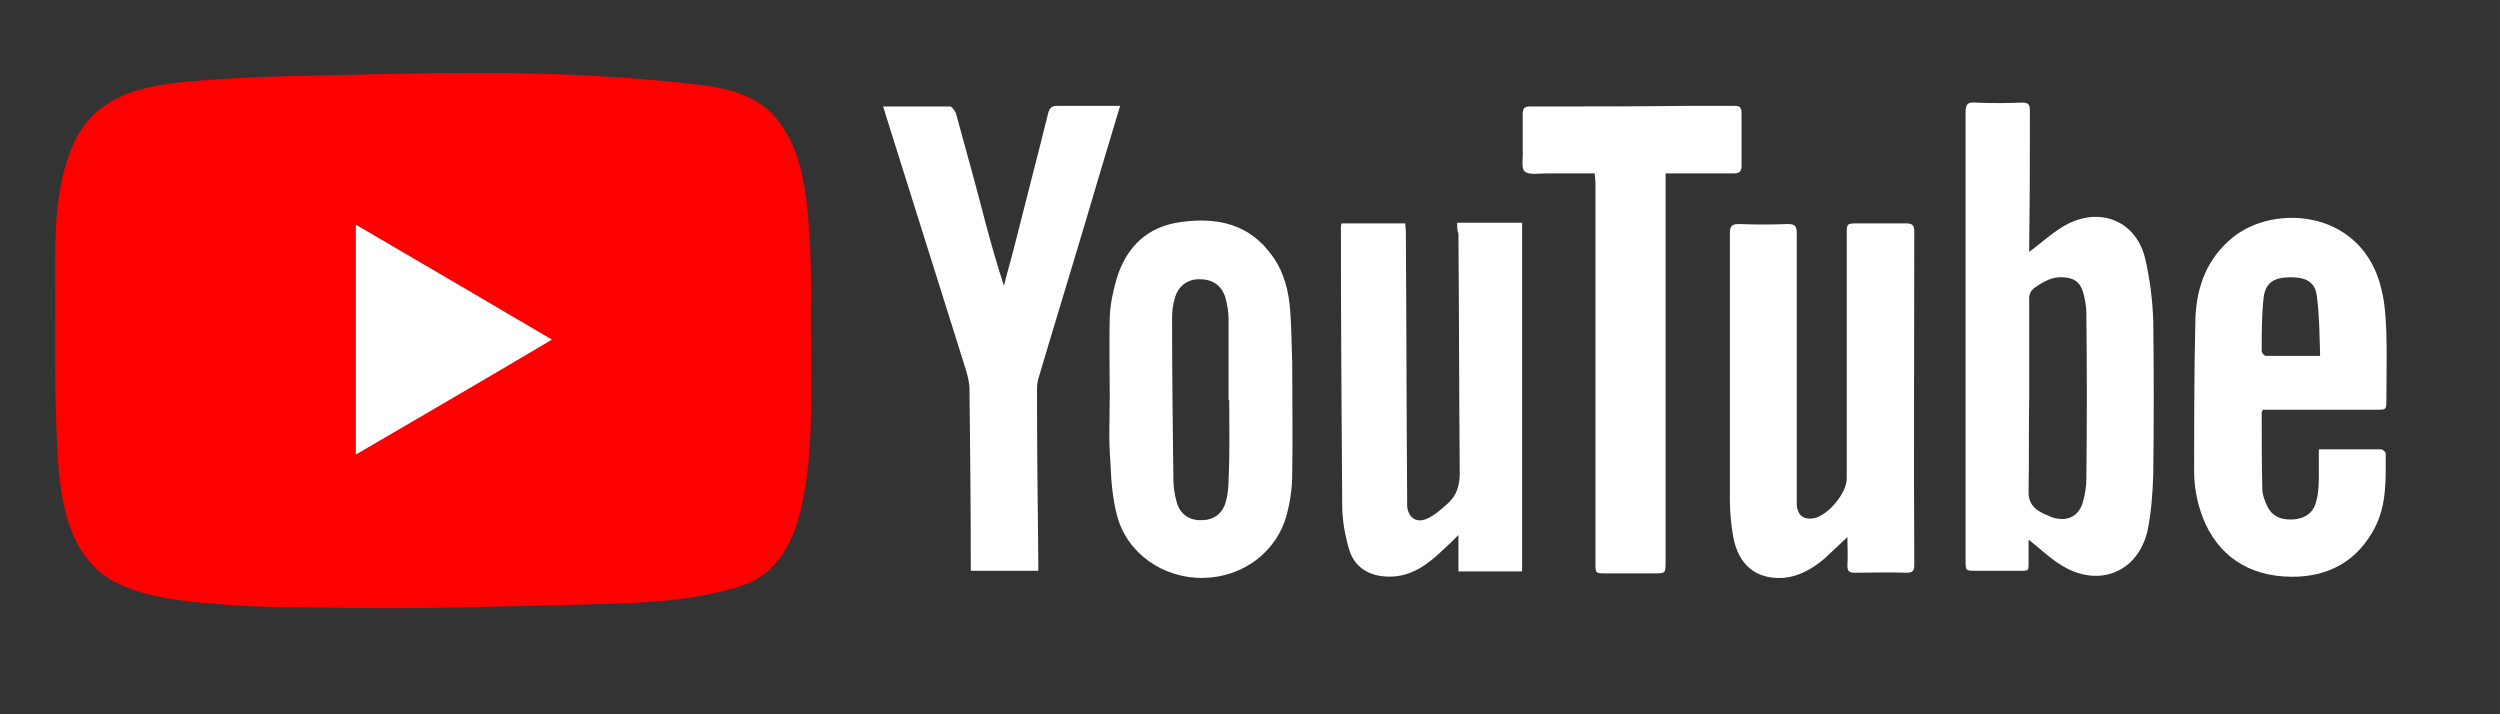 <?xml version="1.0" encoding="utf-8"?>
<!-- Generator: Adobe Illustrator 16.0.0, SVG Export Plug-In . SVG Version: 6.00 Build 0)  -->
<!DOCTYPE svg PUBLIC "-//W3C//DTD SVG 1.1//EN" "http://www.w3.org/Graphics/SVG/1.1/DTD/svg11.dtd">
<svg version="1.1" id="OBJECTS" xmlns="http://www.w3.org/2000/svg" xmlns:xlink="http://www.w3.org/1999/xlink" x="0px" y="0px"
	 width="385px" height="110px" viewBox="0 0 385 110" style="enable-background:new 0 0 385 110;" xml:space="preserve">
<rect x="0" y="0" width="385" height="110" fill="#333333" stroke="none"/>
<style type="text/css">
<![CDATA[
	.st0{fill:#FF0000;}
	.st1{fill:#FFFFFF;}
]]>
</style>
<g>
	<g>
		<path class="st0" d="M124.8,39.6c0-1.4-0.1-2.8-0.2-4.1c-0.4-5.8-1.1-12.5-5-17.2c-3.3-4-8.4-4.9-13.3-5.4
			c-6.1-0.7-12.3-1.1-18.5-1.4c-12.5-0.5-25-0.2-37.6,0.1c-6.4,0.1-12.9,0.3-19.3,0.8C23.1,13,15,14.1,11.4,22
			c-3.3,7.1-2.9,16-2.9,23.6c0,6.8-0.1,13.6,0.2,20.4C9,74.9,9.5,86.4,19.1,90.3c5.1,2.1,11.2,2.5,16.7,2.9
			c5.8,0.4,11.5,0.3,17.3,0.4c12.1,0.2,24.2-0.2,36.3-0.5c8.4-0.2,17-0.3,25.1-3c6.9-2.4,8.8-9.9,9.7-16.4
			c0.9-6.5,0.7-13.1,0.7-19.6C124.8,49.3,125,44.4,124.8,39.6z"/>
		<path class="st1" d="M85,52.3c-10.2-6-20.1-11.8-30.2-17.7c0,11.9,0,23.6,0,35.4C64.9,64.1,74.9,58.3,85,52.3z"/>
	</g>
	<g>
		<path class="st1" d="M224.4,34.3c3.4,0,6.6,0,10,0c0,17.9,0,35.7,0,53.7c-3.2,0-6.4,0-9.8,0c0-1.8,0-3.6,0-5.6
			c-0.9,0.9-1.6,1.6-2.4,2.3c-2.3,2.2-4.8,4.1-8.2,4.1c-3.1,0-5.5-1.4-6.3-4.4c-0.6-2.1-1-4.4-1-6.6c-0.1-14.2-0.2-28.5-0.2-42.7
			c0-0.2,0-0.4,0.1-0.7c3.2,0,6.4,0,9.8,0c0,0.4,0.1,0.9,0.1,1.3c0.1,13.7,0.1,27.4,0.2,41.1c0,0.4,0,0.8,0,1.2
			c0.2,1.7,1.4,2.6,3,1.9c1.2-0.5,2.3-1.5,3.3-2.4c1.3-1.2,1.8-2.7,1.8-4.6c-0.1-12.3-0.1-24.6-0.2-36.9
			C224.4,35.5,224.4,35,224.4,34.3z"/>
		<path class="st1" d="M172.5,16.3c-1.8,5.9-3.5,11.7-5.2,17.4c-2.4,8.1-4.9,16.2-7.3,24.3c-0.2,0.6-0.3,1.2-0.3,1.9
			c0,8.9,0.1,17.7,0.2,26.6c0,0.4,0,0.9,0,1.4c-3.5,0-6.8,0-10.4,0c0-0.5,0-0.9,0-1.3c0-8.9-0.1-17.8-0.2-26.7c0-1-0.3-2.1-0.6-3.1
			c-4.1-13-8.2-26.1-12.3-39.1c-0.1-0.4-0.2-0.7-0.4-1.3c3.5,0,6.9,0,10.3,0c0.3,0,0.7,0.6,0.9,1c1.6,5.8,3.2,11.6,4.7,17.4
			c0.8,3,1.7,6.1,2.7,9.2c0.5-2,1.1-4,1.6-6c1.7-6.8,3.5-13.6,5.2-20.5c0.2-0.8,0.5-1.2,1.4-1.2C165.9,16.3,169.1,16.3,172.5,16.3z"
			/>
		<path class="st1" d="M170.9,61.1c0-4.1-0.1-8.2,0-12.3c0.1-2,0.5-4,1.1-6c1.5-4.8,4.7-7.9,9.8-8.6c5.7-0.8,10.7,0.3,14.2,5.3
			c1.8,2.5,2.5,5.5,2.7,8.5c0.2,2.6,0.2,5.2,0.3,7.9c0,5.7,0.1,11.5,0,17.2c0,2-0.3,4.1-0.8,6c-1.5,5.9-6.8,9.8-12.9,9.9
			c-6.2,0.1-11.8-3.8-13.3-9.7c-0.7-2.7-0.9-5.5-1-8.2C170.7,67.7,170.9,64.4,170.9,61.1C170.9,61.1,170.9,61.1,170.9,61.1z
			 M189.3,61.6c0,0-0.1,0-0.1,0c0-4.2,0-8.4,0-12.5c0-1.1-0.2-2.2-0.5-3.3c-0.6-1.9-2-2.8-4-2.8c-1.9,0-3.3,1.1-3.8,3
			c-0.3,1-0.4,2-0.4,3.1c0,8.2,0.1,16.5,0.2,24.7c0,1.2,0.2,2.4,0.5,3.5c0.5,1.9,2,2.9,3.9,2.8c1.8,0,3.2-1,3.7-2.9
			c0.3-1.1,0.4-2.3,0.4-3.4C189.4,69.7,189.3,65.7,189.3,61.6z"/>
		<path class="st1" d="M312.5,38.8c2-1.5,3.8-3.2,5.9-4.3c5.3-2.7,10.7-0.3,12,5.5c0.7,3.1,1.1,6.3,1.2,9.4c0.1,7.9,0.1,15.8,0,23.7
			c-0.1,2.9-0.3,5.9-0.9,8.7c-1.5,6.3-7.4,8.7-13,5.4c-1.9-1.1-3.5-2.7-5.3-4.1c0,0.9,0,1.9,0,2.9c0,2.1,0.2,1.9-1.8,1.9
			c-2.1,0-4.2,0-6.3,0c-1.6,0-1.6,0-1.6-1.6c0-12.6,0-25.2,0-37.8c0-10.4,0-20.8,0-31.3c0-1.2,0.4-1.5,1.5-1.4
			c2.4,0.1,4.8,0.1,7.2,0c1,0,1.2,0.3,1.2,1.2c0,6.6,0,13.2-0.1,19.8C312.5,37.8,312.5,38.4,312.5,38.8z M312.5,61.1
			C312.5,61.1,312.4,61.1,312.5,61.1c-0.1,4.8,0,9.6-0.1,14.4c-0.1,1.9,0.8,2.9,2.3,3.6c0.5,0.2,0.9,0.4,1.4,0.6
			c2.3,0.7,4.1-0.2,4.7-2.5c0.3-1.1,0.5-2.3,0.5-3.5c0.1-8.5,0.1-16.9,0-25.4c0-1.1-0.2-2.2-0.5-3.3c-0.5-1.6-1.4-2.2-3.1-2.3
			c-1.6-0.1-2.9,0.6-4.2,1.5c-0.8,0.5-1.1,1.2-1,2.1C312.5,51.2,312.5,56.2,312.5,61.1z"/>
		<path class="st1" d="M284.5,82.7c-1.3,1.2-2.4,2.3-3.5,3.3c-1.9,1.6-3.9,2.8-6.5,3c-4.1,0.2-6.8-2-7.6-6.4
			c-0.3-1.8-0.5-3.7-0.5-5.6c0-13.7,0-27.4,0-41c0-1.1,0.2-1.5,1.4-1.5c2.5,0.1,5,0.1,7.5,0c1.1,0,1.4,0.3,1.4,1.4
			c0,13.2,0,26.5,0,39.7c0,0.7,0,1.4,0,2.1c0.1,1.7,1.1,2.4,2.7,2.1c2.2-0.5,5-3.9,5-6.1c0-12.6,0-25.1,0-37.7c0-1.5,0-1.6,1.6-1.6
			c2.5,0,5,0,7.5,0c0.9,0,1.3,0.2,1.3,1.2c0,17.1-0.1,34.3,0,51.4c0,0.8-0.2,1.2-1.1,1.2c-2.7-0.1-5.4,0-8.1,0
			c-0.9,0-1.1-0.3-1.1-1.1C284.6,85.7,284.5,84.3,284.5,82.7z"/>
		<path class="st1" d="M357.1,69.2c3.4,0,6.5,0,9.6,0c0.2,0,0.7,0.4,0.7,0.6c0,4,0.2,8-1.8,11.7c-2.5,4.6-6.4,7-11.6,7.3
			c-6.7,0.3-11.7-2.5-14.3-8c-1.2-2.6-1.8-5.4-1.8-8.2c0-7.9,0-15.8,0.2-23.7c0.2-4.8,1.8-9.1,5.7-12.3c6.6-5.4,20.3-4.2,23,8.2
			c0.5,2.1,0.6,4.2,0.7,6.4c0.1,3.4,0,6.8,0,10.3c0,1.6,0,1.6-1.5,1.6c-5.4,0-10.7,0-16.1,0c-0.5,0-0.9,0-1.4,0
			c-0.1,0.2-0.2,0.3-0.2,0.4c0,4,0,7.9,0.1,11.9c0,0.7,0.3,1.5,0.6,2.2c0.7,1.8,2.1,2.5,4.1,2.4c1.8-0.1,3.2-1,3.6-2.8
			c0.4-1.4,0.4-3,0.4-4.5C357.1,71.6,357.1,70.5,357.1,69.2z M357.3,54.8c-0.1-3.1-0.1-6.2-0.5-9.1c-0.2-2.2-1.6-3-4-3
			c-2.6,0-3.9,0.8-4.2,3.1c-0.3,2.7-0.3,5.5-0.3,8.3c0,0.2,0.4,0.7,0.6,0.7C351.6,54.8,354.3,54.8,357.3,54.8z"/>
		<path class="st1" d="M245.6,26.7c-2.5,0-5,0-7.4,0c-1.2,0-2.7,0.3-3.4-0.3c-0.6-0.5-0.2-2.2-0.3-3.3c0-1.8,0-3.7,0-5.5
			c0-1,0.3-1.2,1.2-1.2c8.2,0,16.3,0,24.5-0.1c2.3,0,4.6,0,6.9,0c0.9,0,1.1,0.3,1.1,1.2c0,2.7,0,5.3,0,8c0,0.9-0.3,1.2-1.2,1.2
			c-2.8,0-5.6,0-8.5,0c-0.6,0-1.3,0-2,0c0,0.9,0,1.6,0,2.4c0,19.1,0,38.3,0,57.4c0,1.8,0,1.8-1.8,1.8c-2.5,0-4.9,0-7.4,0
			c-1.6,0-1.6,0-1.6-1.7c0-10.7,0-21.4,0-32.1c0-8.8,0-17.6,0-26.4C245.7,27.7,245.6,27.2,245.6,26.7z"/>
	</g>
</g>
</svg>
